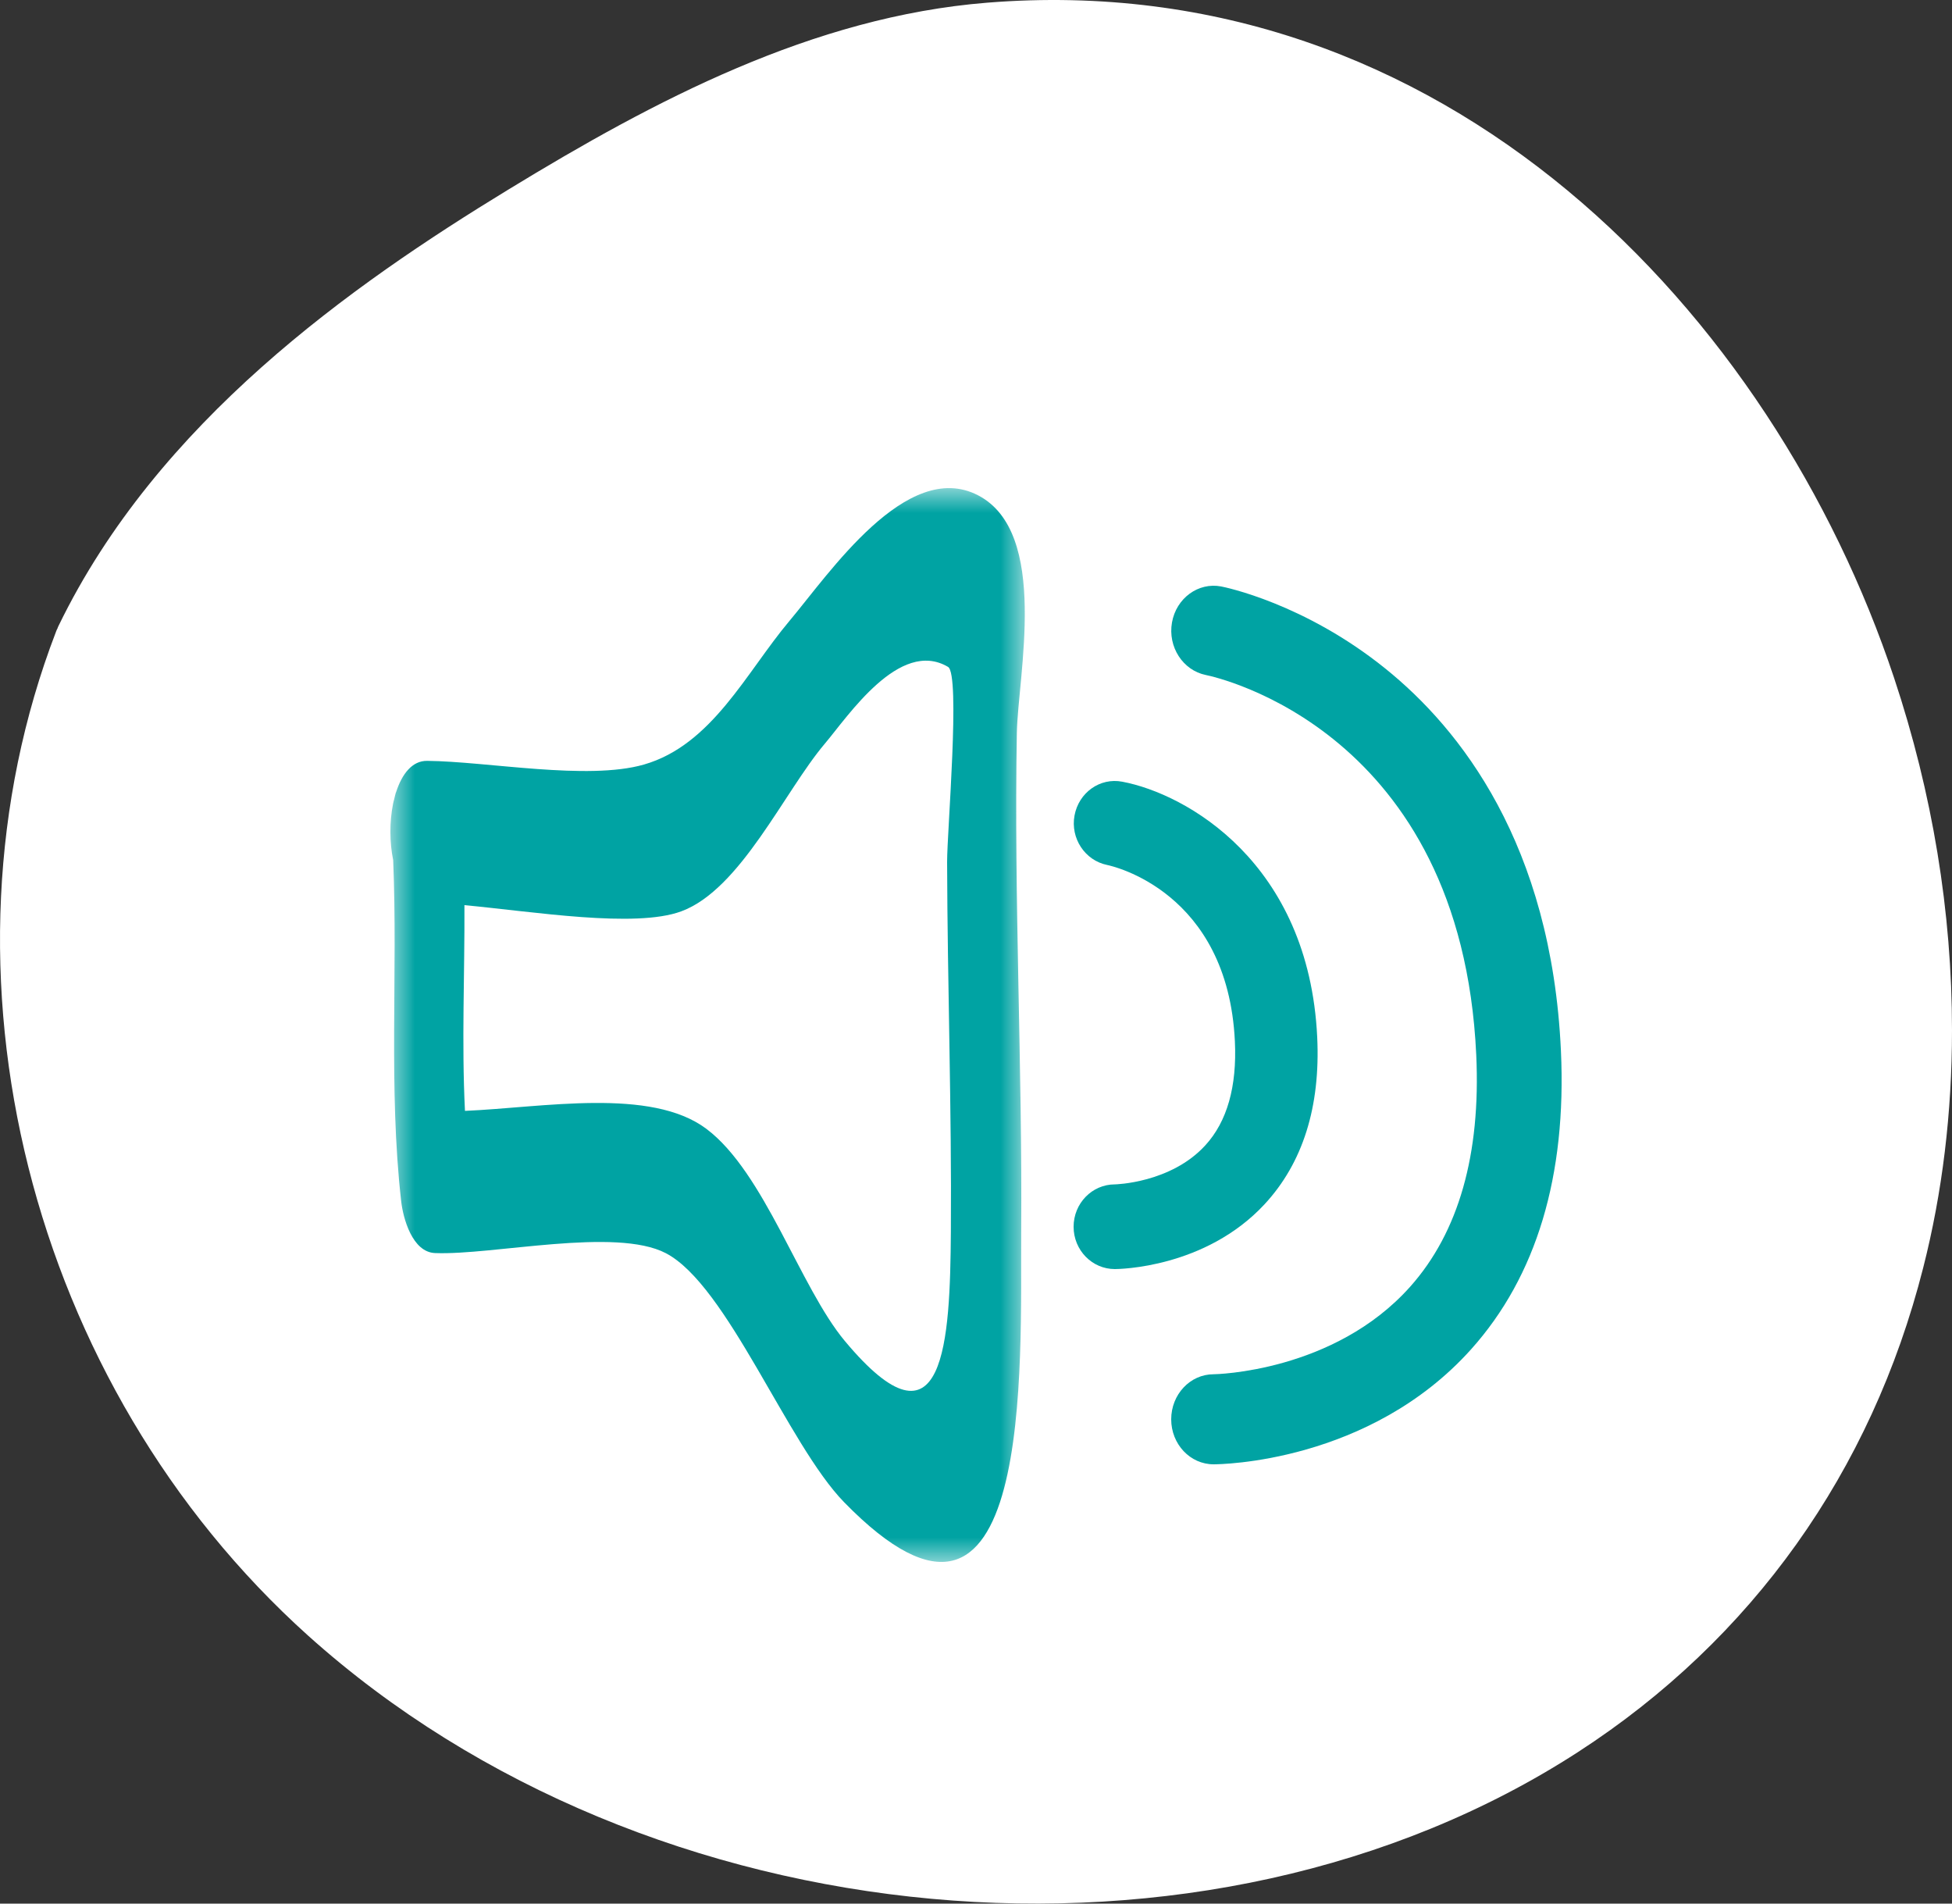 <svg width="40" height="39" viewBox="0 0 40 39" fill="none" xmlns="http://www.w3.org/2000/svg">
<rect x="0" y="0" width="40" height="39" fill="#333333" stroke="none"/>
<g clip-path="url(#clip0_303_1257)">
<path fill-rule="evenodd" clip-rule="evenodd" d="M10.425 3.879C7.194 5.848 3.228 8.644 1.202 12.817C1.19 12.838 1.182 12.861 1.179 12.872C1.167 12.895 1.155 12.918 1.147 12.944C-1.53 19.913 0.595 28.37 6.314 33.51C13.293 39.778 24.724 40.825 32.339 35.893C35.901 33.586 38.347 30.156 39.409 25.976C39.802 24.436 40 22.799 40 21.108C40 18.683 39.601 16.253 38.812 13.885C36.338 6.456 29.632 -0.701 20.23 0.055C16.65 0.342 13.402 2.063 10.425 3.879Z" fill="white"/>
<mask id="mask0_303_1257" style="mask-type:luminance" maskUnits="userSpaceOnUse" x="8" y="10" width="13" height="22">
<path d="M8 10H21V32H8V10Z" fill="white"/>
</mask>
<g mask="url(#mask0_303_1257)">
<path fill-rule="evenodd" clip-rule="evenodd" d="M19.485 25.238C19.468 27.452 19.367 29.937 17.311 27.472C16.393 26.372 15.666 24.021 14.475 23.127C13.336 22.273 11.132 22.69 9.528 22.759C9.458 21.356 9.524 19.95 9.517 18.544C10.938 18.677 13.014 19.02 13.96 18.671C15.176 18.223 16.074 16.213 16.902 15.236C17.375 14.678 18.433 13.075 19.427 13.663C19.684 13.816 19.407 17.037 19.408 17.659C19.415 20.184 19.503 22.713 19.485 25.238ZM20.043 10.148C18.578 9.388 16.987 11.76 16.174 12.725C15.293 13.772 14.591 15.263 13.194 15.664C12.036 15.996 9.985 15.599 8.751 15.588C8.449 15.585 8.24 15.851 8.119 16.222C8.116 16.23 8.113 16.238 8.109 16.247C8.097 16.288 8.087 16.333 8.077 16.376C8.069 16.408 8.06 16.436 8.054 16.47C7.981 16.836 7.982 17.258 8.057 17.622C8.153 19.955 7.958 22.274 8.22 24.604C8.26 24.966 8.451 25.654 8.915 25.672C10.099 25.719 12.614 25.136 13.645 25.675C14.906 26.334 16.14 29.59 17.298 30.777C21.215 34.789 20.907 27.867 20.926 25.238C20.951 21.831 20.776 18.424 20.837 15.015C20.858 13.847 21.512 10.911 20.043 10.148Z" fill="#00A3A3"/>
</g>
<path fill-rule="evenodd" clip-rule="evenodd" d="M26.992 21.249C26.821 17.669 24.303 16.26 22.997 16.015C22.54 15.927 22.106 16.238 22.019 16.707C21.932 17.174 22.232 17.628 22.687 17.721C22.787 17.741 25.158 18.261 25.305 21.334C25.349 22.261 25.146 22.978 24.699 23.465C23.991 24.24 22.851 24.265 22.844 24.265C22.378 24.265 22 24.654 22 25.133C22 25.612 22.378 26 22.845 26C22.92 26 24.697 25.983 25.914 24.671C26.697 23.826 27.06 22.674 26.992 21.249Z" fill="#00A3A3"/>
<path fill-rule="evenodd" clip-rule="evenodd" d="M31.986 21.524C31.79 17.293 29.922 14.932 28.388 13.697C26.724 12.356 25.093 12.028 25.024 12.015C24.555 11.925 24.104 12.255 24.016 12.753C23.928 13.253 24.239 13.733 24.709 13.829C24.923 13.872 29.944 14.966 30.251 21.614C30.345 23.65 29.89 25.246 28.899 26.359C27.334 28.116 24.89 28.155 24.868 28.155C24.388 28.155 24 28.569 24 29.078C24 29.588 24.389 30 24.869 30C24.997 30 28.059 29.971 30.147 27.642C31.485 26.149 32.105 24.091 31.986 21.524Z" fill="#00A3A3"/>
</g>
<defs>
<clipPath id="clip0_303_1257">
<rect width="40" height="39" fill="white"/>
</clipPath>
</defs>
</svg>

